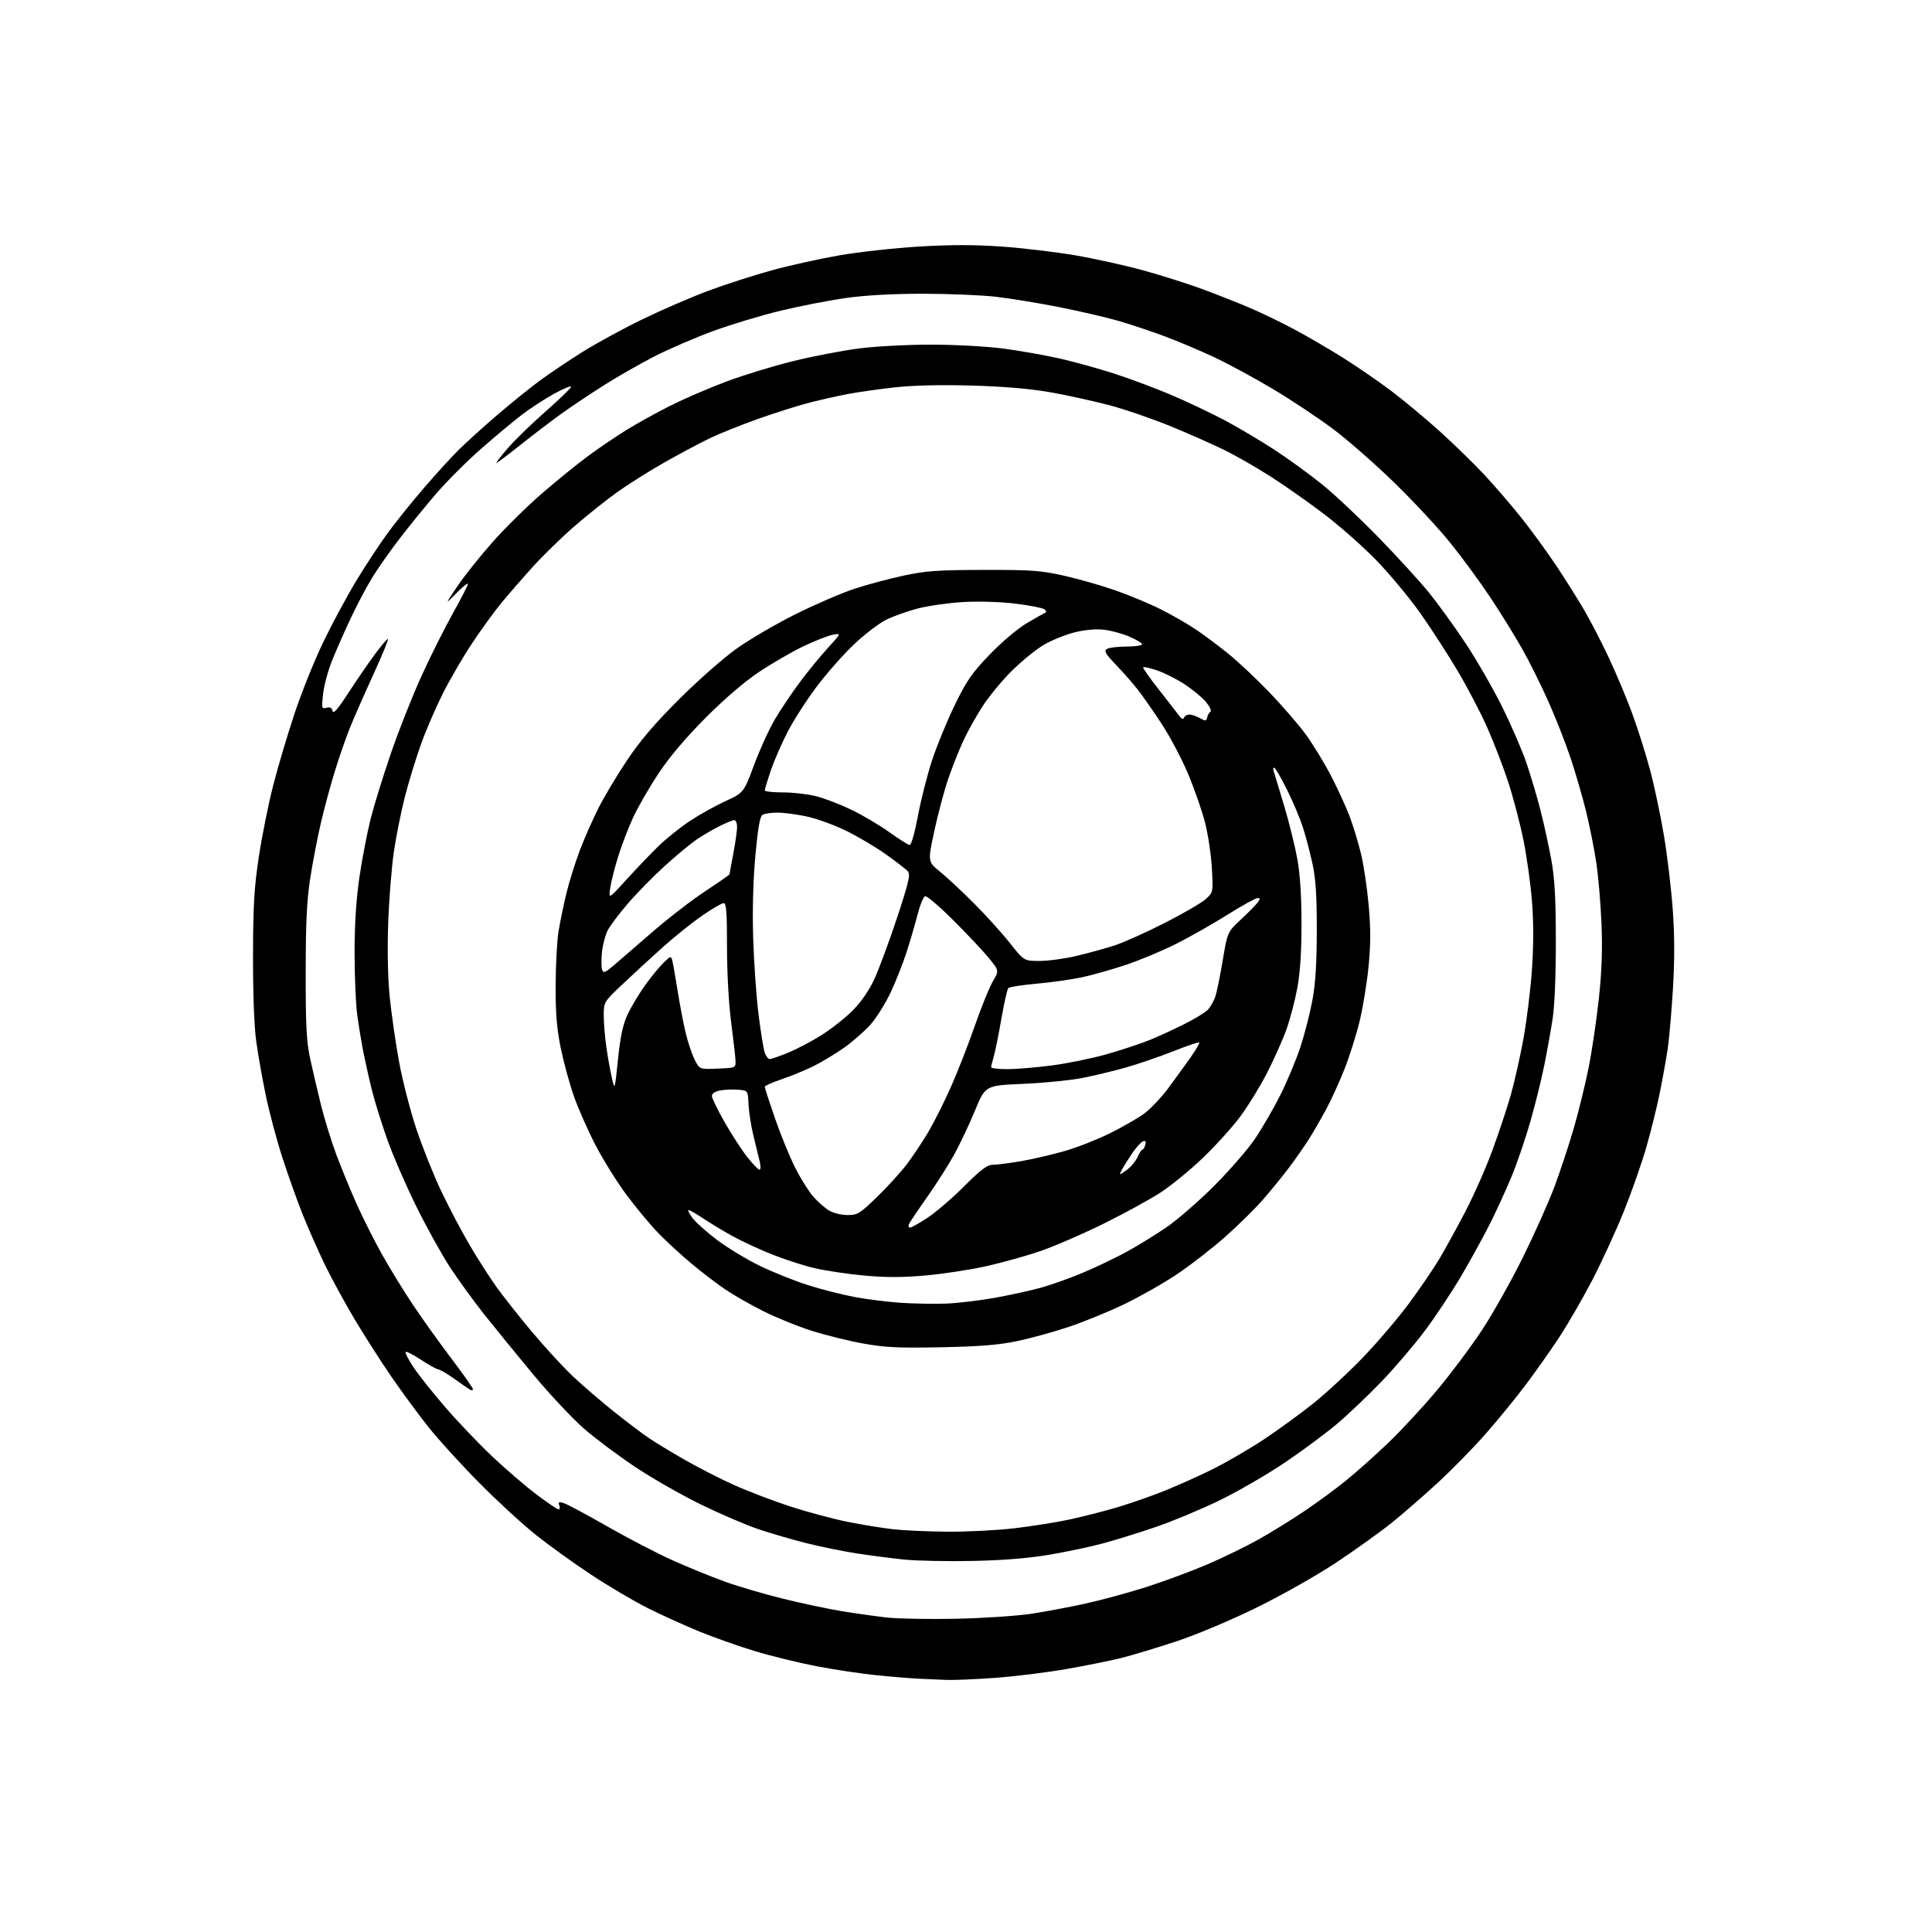<?xml version="1.0" encoding="UTF-8" standalone="no"?>
<svg 
  version="1.1" 
  xmlns="http://www.w3.org/2000/svg" 
  xmlns:xlink="http://www.w3.org/1999/xlink" 
  xmlns:svg="http://www.w3.org/2000/svg"
  xmlns:rdf="http://www.w3.org/1999/02/22-rdf-syntax-ns#"
  xmlns:cc="http://creativecommons.org/ns#"
  xmlns:dc="http://purl.org/dc/elements/1.1/"
  viewBox="0 0 768 768"
  width="768"
  height="768"
>
<style>svg {background-color: white; }</style>"
<path stroke="none" fill="black" fill-rule="evenodd" d="M376.50,667.80C373.75,667.70 368.80,667.49 365.50,667.33C362.20,667.17 354.55,666.55 348.50,665.94C342.45,665.33 331.69,663.72 324.58,662.35C317.47,660.98 306.45,658.28 300.08,656.35C293.71,654.42 283.71,650.88 277.86,648.49C272.01,646.09 262.78,641.90 257.36,639.18C251.94,636.45 241.88,630.51 235.00,625.97C228.12,621.42 218.22,614.30 213.00,610.14C207.78,605.98 197.69,596.71 190.59,589.54C183.49,582.37 174.45,572.45 170.49,567.50C166.54,562.55 159.86,553.49 155.66,547.37C151.46,541.26 144.83,530.91 140.93,524.37C137.04,517.84 131.64,507.92 128.94,502.32C126.24,496.72 122.28,487.72 120.14,482.32C118.00,476.92 114.42,466.88 112.20,460.00C109.98,453.12 107.04,442.10 105.67,435.50C104.30,428.90 102.58,419.23 101.86,414.00C101.04,408.15 100.55,395.09 100.58,380.00C100.62,359.77 101.03,352.88 102.90,340.50C104.15,332.25 106.74,319.43 108.65,312.00C110.56,304.57 114.38,291.75 117.13,283.50C119.88,275.25 124.97,262.60 128.43,255.39C131.90,248.17 137.82,237.16 141.60,230.91C145.37,224.66 151.12,215.94 154.38,211.53C157.63,207.11 164.08,199.12 168.70,193.76C173.32,188.40 179.44,181.69 182.30,178.86C185.16,176.02 192.00,169.83 197.51,165.10C203.01,160.37 210.66,154.19 214.51,151.36C218.35,148.53 226.00,143.39 231.49,139.94C236.98,136.49 247.78,130.60 255.49,126.87C263.20,123.13 274.98,118.04 281.68,115.55C288.38,113.06 299.63,109.43 306.68,107.49C313.73,105.55 325.86,102.86 333.64,101.51C341.41,100.16 355.72,98.59 365.43,98.00C377.90,97.26 387.54,97.26 398.21,98.02C406.53,98.60 419.67,100.17 427.41,101.49C435.16,102.82 447.35,105.52 454.50,107.49C461.65,109.46 472.23,112.81 478.00,114.94C483.77,117.07 492.32,120.45 497.00,122.46C501.68,124.47 509.55,128.28 514.50,130.92C519.45,133.57 528.00,138.55 533.50,141.98C539.00,145.42 547.67,151.37 552.77,155.20C557.87,159.03 566.64,166.33 572.27,171.41C577.90,176.50 585.83,184.22 589.91,188.58C593.99,192.94 600.67,200.70 604.77,205.83C608.86,210.96 615.24,219.73 618.95,225.33C622.65,230.92 627.63,238.86 630.01,242.97C632.40,247.09 636.69,255.41 639.54,261.47C642.40,267.54 646.57,277.49 648.82,283.60C651.06,289.70 654.26,299.83 655.93,306.10C657.61,312.37 660.07,324.02 661.42,332.00C662.76,339.98 664.34,353.25 664.94,361.50C665.69,371.89 665.71,381.57 665.02,393.00C664.47,402.07 663.56,412.65 663.00,416.50C662.44,420.35 661.04,428.23 659.88,434.00C658.73,439.77 656.25,449.79 654.38,456.25C652.50,462.72 648.47,474.19 645.42,481.75C642.37,489.31 636.77,501.49 632.98,508.81C629.18,516.12 623.20,526.47 619.68,531.81C616.16,537.14 610.11,545.70 606.23,550.83C602.36,555.96 595.31,564.58 590.57,569.98C585.83,575.38 577.35,584.05 571.73,589.24C566.10,594.43 557.81,601.66 553.29,605.29C548.77,608.92 538.87,616.02 531.29,621.06C523.50,626.23 509.67,634.06 499.50,639.05C489.14,644.13 475.66,649.80 467.74,652.42C460.18,654.92 450.47,657.86 446.17,658.96C441.86,660.06 431.86,662.09 423.92,663.47C415.99,664.85 403.20,666.43 395.50,666.98C387.80,667.53 379.25,667.90 376.50,667.80zM380.00,643.48C390.73,643.26 404.23,642.37 410.00,641.49C415.77,640.61 425.61,638.76 431.85,637.37C438.09,635.99 448.88,633.04 455.83,630.82C462.78,628.60 473.64,624.56 479.98,621.85C486.32,619.13 495.55,614.63 500.50,611.84C505.45,609.05 513.55,604.04 518.50,600.71C523.45,597.38 530.88,591.93 535.00,588.59C539.12,585.26 546.73,578.47 551.90,573.51C557.08,568.56 565.82,559.10 571.35,552.50C576.87,545.90 584.93,535.10 589.26,528.50C593.59,521.90 600.91,508.85 605.53,499.50C610.14,490.15 615.76,477.55 618.01,471.50C620.26,465.45 623.68,455.10 625.60,448.50C627.52,441.90 630.19,430.99 631.53,424.26C632.87,417.52 634.70,405.15 635.59,396.76C636.75,385.94 637.04,377.28 636.61,367.00C636.28,359.02 635.34,348.10 634.52,342.71C633.71,337.33 631.88,328.21 630.47,322.45C629.05,316.69 626.28,307.15 624.30,301.24C622.33,295.33 618.34,285.20 615.45,278.72C612.56,272.24 607.84,262.79 604.97,257.72C602.10,252.65 596.46,243.55 592.44,237.50C588.42,231.45 581.33,221.78 576.69,216.00C572.05,210.22 562.00,199.41 554.37,191.97C546.74,184.54 535.70,174.86 529.83,170.47C523.96,166.09 513.26,158.97 506.05,154.67C498.84,150.36 488.34,144.67 482.72,142.03C477.10,139.39 468.18,135.62 462.89,133.65C457.61,131.68 449.38,128.94 444.61,127.56C439.83,126.18 429.31,123.73 421.22,122.12C413.12,120.51 401.77,118.65 396.00,117.98C390.23,117.32 377.18,116.77 367.00,116.77C355.05,116.76 344.25,117.35 336.50,118.43C329.90,119.35 318.17,121.62 310.44,123.48C302.71,125.33 290.58,128.99 283.48,131.60C276.38,134.22 266.06,138.66 260.54,141.47C255.02,144.28 246.00,149.42 240.50,152.88C235.00,156.34 227.12,161.60 223.00,164.57C218.88,167.54 211.55,173.13 206.72,176.99C201.89,180.84 197.68,184.00 197.37,184.00C197.06,184.00 199.10,181.35 201.91,178.11C204.71,174.87 211.51,168.27 217.01,163.45C222.50,158.62 227.00,154.26 227.00,153.75C227.00,153.23 223.99,154.47 220.32,156.49C216.65,158.51 210.91,162.24 207.57,164.78C204.23,167.32 196.88,173.45 191.23,178.40C185.58,183.35 177.47,191.47 173.20,196.45C168.94,201.43 162.52,209.32 158.93,214.00C155.33,218.68 150.54,225.47 148.27,229.11C146.00,232.74 142.05,240.17 139.49,245.61C136.93,251.05 133.56,258.70 131.99,262.61C130.42,266.52 128.82,272.46 128.44,275.80C127.79,281.57 127.86,281.85 129.79,281.35C131.21,280.97 131.94,281.36 132.21,282.66C132.50,283.97 134.30,281.89 138.45,275.50C141.66,270.55 146.36,263.69 148.90,260.25C151.43,256.81 153.81,254.00 154.19,254.00C154.58,254.00 151.95,260.41 148.36,268.25C144.77,276.09 140.56,285.66 139.01,289.53C137.46,293.40 134.81,301.05 133.12,306.53C131.42,312.01 128.93,321.23 127.58,327.00C126.23,332.77 124.32,342.68 123.34,349.00C121.96,357.83 121.54,366.54 121.52,386.50C121.50,408.01 121.82,413.97 123.33,421.00C124.34,425.68 126.29,434.00 127.66,439.50C129.03,445.00 131.75,453.77 133.70,459.00C135.66,464.23 139.26,473.00 141.72,478.50C144.18,484.00 148.70,493.00 151.77,498.50C154.84,504.00 160.39,513.05 164.11,518.62C167.82,524.18 174.72,533.82 179.43,540.03C184.14,546.24 188.00,551.73 188.00,552.22C188.00,552.71 187.44,552.78 186.75,552.36C186.06,551.94 183.29,550.02 180.58,548.09C177.87,546.15 175.01,544.47 174.23,544.36C173.44,544.24 170.32,542.51 167.30,540.50C164.28,538.50 161.56,537.11 161.25,537.41C160.95,537.72 162.34,540.44 164.35,543.47C166.35,546.49 172.03,553.64 176.97,559.35C181.90,565.07 190.30,573.88 195.64,578.93C200.97,583.97 208.89,590.78 213.23,594.05C217.57,597.32 221.53,600.00 222.03,600.00C222.53,600.00 222.66,599.27 222.32,598.38C221.81,597.07 222.14,596.91 224.10,597.51C225.42,597.91 233.25,602.10 241.50,606.82C249.75,611.53 261.40,617.58 267.39,620.26C273.38,622.94 282.60,626.71 287.89,628.63C293.18,630.55 303.61,633.63 311.08,635.47C318.55,637.31 329.13,639.56 334.58,640.46C340.04,641.36 348.10,642.49 352.50,642.99C356.90,643.48 369.27,643.70 380.00,643.48zM386.50,620.50C376.60,620.70 364.45,620.46 359.50,619.96C354.55,619.46 346.00,618.35 340.50,617.50C335.00,616.64 326.00,614.81 320.50,613.42C315.00,612.04 306.45,609.54 301.50,607.88C296.55,606.22 286.20,601.77 278.50,598.00C270.80,594.23 259.10,587.55 252.50,583.14C245.90,578.74 236.80,571.94 232.28,568.02C227.76,564.11 218.75,554.52 212.24,546.71C205.74,538.89 196.90,528.06 192.59,522.63C188.29,517.20 182.09,508.65 178.81,503.63C175.54,498.61 169.52,487.75 165.45,479.50C161.37,471.25 156.23,459.40 154.02,453.17C151.81,446.93 149.12,438.38 148.05,434.17C146.98,429.95 145.43,423.12 144.60,419.00C143.78,414.88 142.61,407.90 142.01,403.50C141.42,399.10 140.94,387.85 140.95,378.50C140.97,366.92 141.60,357.30 142.93,348.32C144.01,341.08 146.01,330.73 147.38,325.32C148.75,319.92 152.41,308.13 155.51,299.12C158.61,290.11 164.05,276.39 167.60,268.62C171.14,260.85 176.74,249.69 180.02,243.81C183.31,237.94 186.00,232.67 186.00,232.12C186.00,231.57 183.93,233.23 181.40,235.81C176.80,240.50 176.80,240.50 181.85,232.99C184.64,228.87 190.98,220.92 195.95,215.33C200.92,209.74 209.74,201.07 215.55,196.05C221.36,191.03 229.50,184.43 233.64,181.37C237.78,178.30 244.65,173.64 248.91,170.99C253.17,168.35 261.13,163.95 266.58,161.22C272.04,158.49 282.03,154.18 288.79,151.65C295.55,149.11 307.47,145.47 315.29,143.55C323.10,141.63 334.81,139.37 341.30,138.53C347.85,137.68 360.63,137.00 370.00,137.00C379.48,137.00 392.08,137.68 398.70,138.55C405.19,139.39 415.23,141.16 421.00,142.46C426.78,143.76 436.68,146.50 443.00,148.54C449.33,150.58 459.68,154.47 466.00,157.17C472.32,159.88 481.77,164.37 487.00,167.15C492.23,169.94 501.00,175.14 506.50,178.72C512.00,182.30 520.59,188.53 525.58,192.57C530.58,196.61 540.70,206.13 548.08,213.73C555.46,221.32 564.42,231.13 567.99,235.52C571.55,239.91 578.09,248.94 582.51,255.58C586.93,262.23 593.54,273.70 597.19,281.08C600.84,288.46 605.19,298.55 606.86,303.50C608.53,308.45 611.00,316.77 612.34,322.00C613.69,327.23 615.61,336.00 616.62,341.50C618.02,349.21 618.45,356.65 618.47,374.00C618.49,387.74 617.99,399.81 617.19,405.00C616.47,409.68 614.98,418.00 613.87,423.50C612.77,429.00 610.27,439.09 608.31,445.93C606.36,452.76 602.98,462.62 600.82,467.82C598.65,473.03 594.82,481.38 592.32,486.39C589.81,491.40 584.63,500.80 580.82,507.29C577.00,513.77 570.44,523.65 566.23,529.23C562.02,534.82 554.35,543.80 549.18,549.18C544.02,554.55 536.13,562.07 531.64,565.88C527.16,569.69 517.73,576.69 510.69,581.43C503.65,586.18 491.95,592.94 484.69,596.47C477.44,599.99 466.17,604.70 459.65,606.93C453.14,609.16 443.69,612.11 438.65,613.47C433.62,614.83 423.88,616.89 417.00,618.05C408.60,619.46 398.60,620.26 386.50,620.50zM376.51,608.87C384.21,608.94 396.24,608.33 403.25,607.51C410.26,606.69 420.15,605.11 425.24,604.01C430.33,602.90 438.55,600.81 443.50,599.37C448.45,597.92 456.90,595.00 462.27,592.87C467.64,590.74 476.51,586.78 481.98,584.06C487.46,581.34 496.56,576.05 502.22,572.31C507.87,568.57 516.77,562.10 522.00,557.92C527.23,553.74 536.15,545.48 541.84,539.56C547.53,533.63 555.64,524.13 559.86,518.44C564.08,512.75 569.52,504.81 571.94,500.80C574.35,496.78 579.13,488.10 582.56,481.50C585.99,474.90 590.85,463.88 593.35,457.00C595.86,450.12 599.08,440.45 600.50,435.50C601.92,430.55 604.17,420.61 605.50,413.42C606.83,406.23 608.38,393.80 608.94,385.81C609.63,376.18 609.65,367.02 609.01,358.63C608.48,351.66 606.92,340.46 605.55,333.73C604.18,327.00 601.42,316.55 599.42,310.50C597.42,304.45 593.68,294.77 591.11,289.00C588.54,283.23 583.24,273.10 579.32,266.50C575.41,259.90 568.70,249.55 564.41,243.50C560.12,237.45 552.31,228.07 547.07,222.67C541.83,217.26 532.35,208.91 526.02,204.12C519.68,199.32 510.13,192.63 504.79,189.24C499.46,185.84 491.58,181.32 487.29,179.18C483.01,177.04 473.43,172.78 466.00,169.71C458.57,166.64 447.32,162.76 441.00,161.08C434.68,159.41 424.10,157.09 417.50,155.93C409.48,154.52 399.14,153.64 386.32,153.27C374.04,152.92 363.06,153.17 355.82,153.97C349.59,154.65 341.21,155.84 337.18,156.60C333.15,157.37 326.27,158.91 321.88,160.03C317.50,161.15 308.42,164.01 301.70,166.39C294.99,168.77 286.35,172.22 282.50,174.05C278.65,175.88 270.49,180.22 264.37,183.68C258.25,187.14 249.70,192.52 245.37,195.62C241.04,198.72 233.40,204.81 228.40,209.15C223.39,213.48 215.94,220.74 211.85,225.27C207.75,229.79 202.10,236.28 199.30,239.68C196.49,243.09 191.27,250.29 187.69,255.68C184.10,261.08 178.91,270.00 176.13,275.50C173.36,281.00 169.46,290.00 167.47,295.50C165.48,301.00 162.56,310.48 160.99,316.57C159.42,322.65 157.40,332.78 156.50,339.07C155.61,345.36 154.61,358.15 154.30,367.50C153.94,378.03 154.18,389.06 154.94,396.50C155.61,403.10 157.27,414.57 158.62,422.00C159.98,429.43 163.07,441.45 165.49,448.72C167.92,456.00 172.35,467.09 175.34,473.38C178.32,479.66 183.36,489.23 186.53,494.65C189.69,500.07 194.54,507.65 197.29,511.50C200.04,515.35 206.48,523.48 211.59,529.58C216.71,535.67 224.02,543.61 227.84,547.21C231.67,550.82 239.00,557.13 244.15,561.23C249.29,565.33 255.53,570.04 258.00,571.70C260.48,573.37 266.77,577.19 272.00,580.19C277.23,583.20 286.06,587.72 291.63,590.24C297.20,592.75 307.35,596.63 314.18,598.86C321.02,601.08 331.31,603.83 337.05,604.98C342.80,606.12 350.88,607.43 355.00,607.90C359.12,608.36 368.80,608.80 376.51,608.87zM374.00,535.56C356.87,535.89 351.76,535.64 342.95,534.04C337.14,532.98 327.92,530.69 322.45,528.94C316.98,527.19 308.45,523.73 303.50,521.24C298.55,518.76 291.80,514.92 288.50,512.70C285.20,510.48 279.12,505.85 275.00,502.41C270.88,498.97 264.95,493.54 261.83,490.33C258.71,487.12 253.02,480.30 249.18,475.16C245.35,470.02 239.73,461.02 236.70,455.16C233.67,449.30 229.80,440.53 228.10,435.69C226.40,430.84 224.07,422.29 222.92,416.69C221.34,409.00 220.84,402.93 220.87,391.93C220.89,383.92 221.40,374.24 222.00,370.43C222.61,366.62 224.04,359.68 225.18,355.00C226.33,350.32 228.73,342.64 230.53,337.93C232.33,333.21 235.62,325.74 237.84,321.33C240.06,316.91 245.14,308.39 249.14,302.40C254.39,294.52 260.15,287.75 269.95,277.97C277.53,270.40 287.68,261.47 293.00,257.70C298.23,254.00 308.80,247.85 316.50,244.02C324.20,240.20 334.55,235.74 339.50,234.10C344.45,232.46 353.23,230.10 359.00,228.86C368.01,226.92 372.55,226.59 391.00,226.55C409.95,226.51 413.73,226.78 422.84,228.82C428.53,230.09 437.72,232.71 443.26,234.64C448.80,236.57 456.97,239.97 461.42,242.21C465.86,244.44 472.20,248.09 475.50,250.31C478.80,252.53 484.65,256.92 488.50,260.05C492.35,263.19 499.56,269.97 504.51,275.12C509.47,280.28 515.86,287.63 518.71,291.46C521.56,295.29 526.13,302.72 528.87,307.96C531.61,313.21 535.04,320.65 536.49,324.50C537.94,328.35 539.98,335.07 541.03,339.44C542.08,343.81 543.45,352.96 544.06,359.77C544.90,368.99 544.89,375.19 544.04,384.04C543.41,390.58 541.81,400.41 540.48,405.88C539.16,411.36 536.45,419.94 534.46,424.96C532.48,429.98 529.24,437.11 527.26,440.80C525.29,444.48 522.11,449.98 520.20,453.00C518.28,456.02 514.66,461.20 512.15,464.50C509.64,467.80 505.09,473.37 502.04,476.88C498.99,480.39 492.23,487.05 487.00,491.69C481.77,496.32 473.10,503.04 467.72,506.63C462.35,510.21 452.90,515.57 446.72,518.53C440.55,521.49 430.62,525.54 424.65,527.53C418.68,529.52 409.46,532.05 404.15,533.15C396.92,534.65 389.36,535.25 374.00,535.56zM376.00,518.20C380.68,518.03 389.45,516.99 395.50,515.89C401.55,514.80 409.78,513.00 413.78,511.89C417.78,510.78 425.21,508.14 430.28,506.01C435.35,503.89 443.11,500.18 447.53,497.79C451.94,495.39 459.14,490.98 463.53,487.98C467.91,484.99 476.46,477.58 482.52,471.52C488.58,465.46 495.90,457.05 498.78,452.83C501.66,448.61 506.26,440.68 509.00,435.20C511.73,429.73 515.32,421.15 516.96,416.14C518.59,411.12 520.72,402.85 521.67,397.76C522.91,391.14 523.42,383.22 523.44,370.00C523.47,356.14 523.04,349.48 521.75,343.44C520.79,339.01 519.08,332.48 517.94,328.94C516.80,325.40 514.01,318.76 511.74,314.19C509.47,309.62 507.18,305.61 506.65,305.28C506.09,304.94 505.95,305.48 506.31,306.59C506.66,307.64 508.54,313.88 510.51,320.46C512.47,327.04 514.81,336.49 515.71,341.46C516.79,347.40 517.36,356.15 517.37,367.00C517.38,378.22 516.85,386.43 515.72,392.64C514.79,397.66 512.86,405.08 511.41,409.14C509.96,413.19 506.51,420.94 503.73,426.38C500.96,431.81 496.13,439.68 493.00,443.88C489.87,448.07 483.21,455.43 478.20,460.24C473.19,465.05 465.62,471.25 461.38,474.02C457.14,476.78 446.88,482.40 438.59,486.49C430.29,490.59 418.95,495.49 413.38,497.39C407.82,499.29 398.14,501.98 391.88,503.37C385.62,504.76 374.83,506.41 367.90,507.02C358.69,507.84 352.12,507.85 343.40,507.04C336.86,506.44 327.90,505.08 323.50,504.04C319.10,502.99 311.45,500.50 306.50,498.50C301.55,496.50 294.57,493.25 291.00,491.27C287.43,489.29 282.26,486.17 279.51,484.33C276.77,482.50 274.17,481.00 273.73,481.00C273.30,481.00 273.97,482.40 275.22,484.10C276.47,485.81 280.90,489.77 285.05,492.91C289.21,496.04 296.86,500.67 302.05,503.19C307.25,505.71 315.79,509.14 321.04,510.81C326.28,512.49 334.61,514.62 339.54,515.55C344.47,516.48 352.77,517.52 358.00,517.88C363.23,518.23 371.32,518.37 376.00,518.20zM361.74,488.00C362.26,488.00 365.35,486.27 368.59,484.16C371.84,482.04 378.41,476.42 383.18,471.66C390.14,464.71 392.44,463.00 394.80,463.00C396.41,463.00 401.52,462.34 406.13,461.54C410.75,460.73 418.53,458.91 423.43,457.49C428.33,456.07 436.30,452.94 441.15,450.53C445.99,448.13 452.05,444.66 454.61,442.83C457.17,441.00 461.60,436.35 464.45,432.50C467.31,428.65 471.33,423.10 473.39,420.16C475.46,417.22 476.96,414.62 476.72,414.39C476.49,414.16 471.83,415.74 466.37,417.90C460.91,420.07 452.40,422.98 447.47,424.37C442.54,425.77 434.68,427.66 430.00,428.56C425.32,429.47 414.79,430.50 406.59,430.86C391.68,431.50 391.68,431.50 387.56,441.50C385.29,447.00 381.54,454.93 379.22,459.11C376.91,463.30 372.03,470.93 368.39,476.08C364.75,481.22 361.55,486.01 361.28,486.71C361.01,487.42 361.21,488.00 361.74,488.00zM336.86,483.00C340.91,483.00 341.73,482.50 348.70,475.75C352.82,471.76 358.20,465.83 360.66,462.57C363.11,459.31 366.98,453.46 369.26,449.57C371.53,445.68 375.53,437.67 378.14,431.77C380.75,425.87 384.96,415.07 387.50,407.77C390.04,400.47 393.25,392.56 394.63,390.19C397.15,385.89 397.15,385.89 393.39,381.19C391.33,378.61 384.99,371.85 379.31,366.17C373.64,360.49 368.43,356.02 367.75,356.25C367.07,356.48 365.71,359.78 364.74,363.58C363.76,367.39 361.80,374.10 360.38,378.50C358.96,382.90 356.11,390.10 354.05,394.50C351.98,398.90 348.38,404.65 346.04,407.28C343.70,409.90 339.02,414.01 335.64,416.41C332.26,418.80 326.80,422.11 323.50,423.75C320.20,425.40 314.46,427.76 310.75,429.01C307.04,430.25 304.00,431.61 304.00,432.02C304.00,432.44 305.82,438.05 308.04,444.48C310.26,450.92 313.85,459.72 316.02,464.04C318.19,468.36 321.44,473.57 323.24,475.62C325.03,477.66 327.85,480.16 329.50,481.16C331.19,482.19 334.40,482.99 336.86,483.00zM447.81,465.14C449.48,463.95 451.44,461.63 452.17,459.99C452.89,458.34 453.78,457.00 454.13,457.00C454.48,457.00 454.99,456.13 455.27,455.07C455.63,453.71 455.36,453.31 454.35,453.70C453.57,454.00 451.66,456.10 450.11,458.37C448.56,460.64 446.73,463.58 446.03,464.90C444.77,467.30 444.77,467.30 447.81,465.14zM301.92,465.00C302.40,465.00 302.43,463.54 302.00,461.75C301.56,459.96 300.44,455.35 299.51,451.50C298.57,447.65 297.69,442.02 297.55,439.00C297.30,433.50 297.30,433.50 293.44,433.18C291.32,433.00 288.11,433.13 286.29,433.47C284.21,433.86 283.00,434.67 283.00,435.68C283.00,436.55 285.29,441.26 288.09,446.15C290.88,451.04 294.94,457.28 297.11,460.02C299.27,462.76 301.44,465.00 301.92,465.00zM245.65,421.19C246.57,412.21 247.58,407.42 249.39,403.46C250.76,400.48 253.89,395.22 256.36,391.77C258.82,388.32 262.17,384.23 263.79,382.68C266.75,379.87 266.75,379.87 267.32,382.18C267.63,383.46 268.60,389.00 269.47,394.50C270.35,400.00 271.78,407.43 272.66,411.00C273.54,414.57 275.12,419.21 276.17,421.29C278.08,425.09 278.08,425.09 285.29,424.79C292.50,424.50 292.50,424.50 292.37,421.50C292.29,419.85 291.50,412.95 290.62,406.16C289.66,398.88 289.00,386.68 289.00,376.41C289.00,362.64 288.72,359.00 287.68,359.00C286.95,359.00 283.10,361.24 279.13,363.98C275.15,366.72 268.00,372.46 263.24,376.73C258.48,381.00 251.30,387.61 247.29,391.42C240.00,398.34 240.00,398.34 240.00,403.73C240.00,406.69 240.47,412.35 241.04,416.31C241.61,420.26 242.60,425.75 243.23,428.50C244.38,433.50 244.38,433.50 245.65,421.19zM400.45,425.00C404.00,425.00 412.02,424.33 418.28,423.51C424.54,422.69 434.39,420.66 440.17,419.00C445.95,417.35 453.54,414.83 457.04,413.41C460.54,411.98 466.80,409.11 470.95,407.02C475.10,404.93 479.26,402.38 480.18,401.36C481.10,400.33 482.36,398.18 482.97,396.58C483.58,394.97 484.95,388.45 486.00,382.08C487.93,370.50 487.93,370.50 493.29,365.50C496.25,362.75 499.24,359.71 499.95,358.75C501.02,357.31 501.01,357.00 499.87,357.00C499.12,357.00 493.77,359.96 488.00,363.58C482.23,367.20 473.06,372.41 467.64,375.15C462.21,377.89 453.20,381.66 447.61,383.53C442.02,385.40 434.08,387.65 429.97,388.52C425.86,389.39 417.81,390.52 412.07,391.03C406.34,391.54 401.29,392.31 400.84,392.76C400.40,393.20 399.15,398.72 398.05,405.03C396.96,411.34 395.60,418.07 395.03,419.99C394.46,421.91 394.00,423.83 394.00,424.24C394.00,424.66 396.90,425.00 400.45,425.00zM306.00,421.00C306.57,421.00 309.80,419.88 313.17,418.51C316.55,417.14 322.50,414.02 326.40,411.58C330.31,409.13 335.90,404.74 338.82,401.82C342.16,398.48 345.37,393.89 347.44,389.50C349.24,385.65 353.30,374.72 356.46,365.22C361.16,351.03 361.96,347.66 360.94,346.42C360.25,345.59 356.20,342.46 351.94,339.46C347.69,336.46 340.44,332.20 335.85,330.00C331.26,327.80 324.35,325.33 320.50,324.52C316.65,323.70 311.48,323.03 309.00,323.03C306.52,323.03 303.86,323.43 303.09,323.93C302.08,324.56 301.27,329.24 300.27,340.16C299.37,350.03 299.06,361.74 299.40,373.00C299.69,382.62 300.66,396.31 301.55,403.41C302.44,410.50 303.57,417.37 304.06,418.66C304.55,419.95 305.42,421.00 306.00,421.00zM243.90,383.83C246.04,382.00 252.90,376.06 259.15,370.64C265.39,365.22 274.89,357.88 280.25,354.34C285.61,350.80 290.00,347.74 290.00,347.54C290.00,347.34 290.67,343.65 291.50,339.34C292.32,335.03 293.00,330.26 293.00,328.75C293.00,327.24 292.50,326.00 291.90,326.00C291.29,326.00 288.57,327.11 285.86,328.48C283.15,329.84 279.03,332.26 276.71,333.86C274.40,335.46 268.83,340.08 264.35,344.14C259.87,348.19 253.29,354.88 249.74,359.00C246.18,363.12 242.49,368.01 241.55,369.86C240.61,371.71 239.59,375.62 239.28,378.54C238.98,381.47 239.02,384.61 239.37,385.52C239.90,386.92 240.59,386.66 243.90,383.83zM413.29,381.99C416.71,381.99 423.32,381.08 428.00,379.97C432.68,378.86 439.43,377.01 443.00,375.85C446.57,374.70 455.58,370.66 463.02,366.87C470.45,363.09 477.82,358.79 479.40,357.33C482.27,354.67 482.27,354.64 481.73,345.08C481.44,339.81 480.22,331.68 479.03,327.00C477.83,322.32 474.80,313.62 472.30,307.66C469.79,301.69 465.03,292.69 461.72,287.66C458.42,282.62 454.12,276.48 452.17,274.00C450.22,271.52 446.34,267.12 443.56,264.21C439.41,259.88 438.77,258.76 440.00,257.98C440.82,257.46 444.31,257.02 447.75,257.02C451.19,257.01 454.00,256.61 454.00,256.12C454.00,255.64 451.69,254.25 448.86,253.04C446.04,251.82 441.42,250.59 438.59,250.30C435.40,249.97 431.00,250.39 426.98,251.42C423.42,252.33 418.02,254.52 415.00,256.29C411.98,258.05 406.30,262.65 402.39,266.50C398.48,270.35 393.15,276.80 390.54,280.82C387.94,284.85 384.44,291.15 382.77,294.82C381.10,298.50 378.49,305.10 376.97,309.50C375.45,313.90 372.98,323.12 371.48,330.00C368.77,342.50 368.77,342.50 373.63,346.47C376.31,348.65 382.35,354.27 387.05,358.97C391.75,363.66 398.18,370.76 401.34,374.75C407.09,382.00 407.09,382.00 413.29,381.99zM249.17,349.50C253.16,345.10 258.92,339.09 261.96,336.15C265.01,333.20 270.58,328.77 274.34,326.29C278.10,323.81 284.43,320.28 288.41,318.45C295.64,315.11 295.64,315.11 299.73,304.14C301.98,298.10 305.64,290.04 307.88,286.21C310.11,282.39 314.57,275.71 317.80,271.38C321.02,267.04 326.09,260.84 329.08,257.58C334.50,251.66 334.50,251.66 331.00,252.34C329.07,252.72 323.83,254.77 319.36,256.91C314.88,259.06 307.00,263.61 301.86,267.04C295.88,271.02 288.14,277.66 280.44,285.39C272.46,293.40 266.12,300.91 261.71,307.56C258.04,313.10 253.51,320.97 251.63,325.06C249.75,329.15 247.09,336.10 245.72,340.50C244.35,344.90 242.93,350.52 242.57,353.00C241.91,357.50 241.91,357.50 249.17,349.50zM361.60,335.90C362.24,335.96 363.64,331.03 364.91,324.25C366.12,317.79 368.67,307.77 370.58,302.00C372.50,296.23 376.55,286.39 379.59,280.15C384.30,270.49 386.37,267.51 393.48,260.13C398.19,255.25 404.58,249.84 408.12,247.75C411.57,245.71 414.87,243.84 415.45,243.59C416.10,243.32 415.96,242.78 415.09,242.17C414.32,241.63 409.16,240.63 403.63,239.95C397.77,239.24 389.18,238.97 383.04,239.31C377.24,239.63 369.06,240.79 364.85,241.88C360.64,242.97 354.88,245.04 352.06,246.47C349.24,247.90 343.53,252.30 339.36,256.26C335.19,260.22 328.56,267.74 324.62,272.98C320.69,278.22 315.53,286.23 313.16,290.80C310.79,295.36 307.76,302.31 306.42,306.22C305.09,310.14 304.00,313.72 304.00,314.18C304.00,314.63 307.28,315.00 311.29,315.00C315.30,315.00 321.26,315.69 324.54,316.53C327.82,317.37 334.10,319.79 338.50,321.92C342.90,324.04 349.65,328.04 353.50,330.79C357.35,333.55 361.00,335.85 361.60,335.90zM479.87,285.18C480.07,284.26 480.66,283.23 481.18,282.90C481.70,282.57 480.87,280.81 479.33,278.98C477.79,277.15 473.91,273.96 470.70,271.89C467.50,269.81 462.62,267.37 459.87,266.46C457.12,265.54 454.67,264.99 454.43,265.23C454.19,265.47 456.94,269.41 460.54,273.97C464.14,278.54 467.78,283.23 468.64,284.39C469.71,285.83 470.36,286.10 470.69,285.25C470.95,284.56 471.92,284.02 472.83,284.04C473.75,284.05 475.62,284.70 477.00,285.47C479.22,286.70 479.54,286.67 479.87,285.18z" />

</svg>
